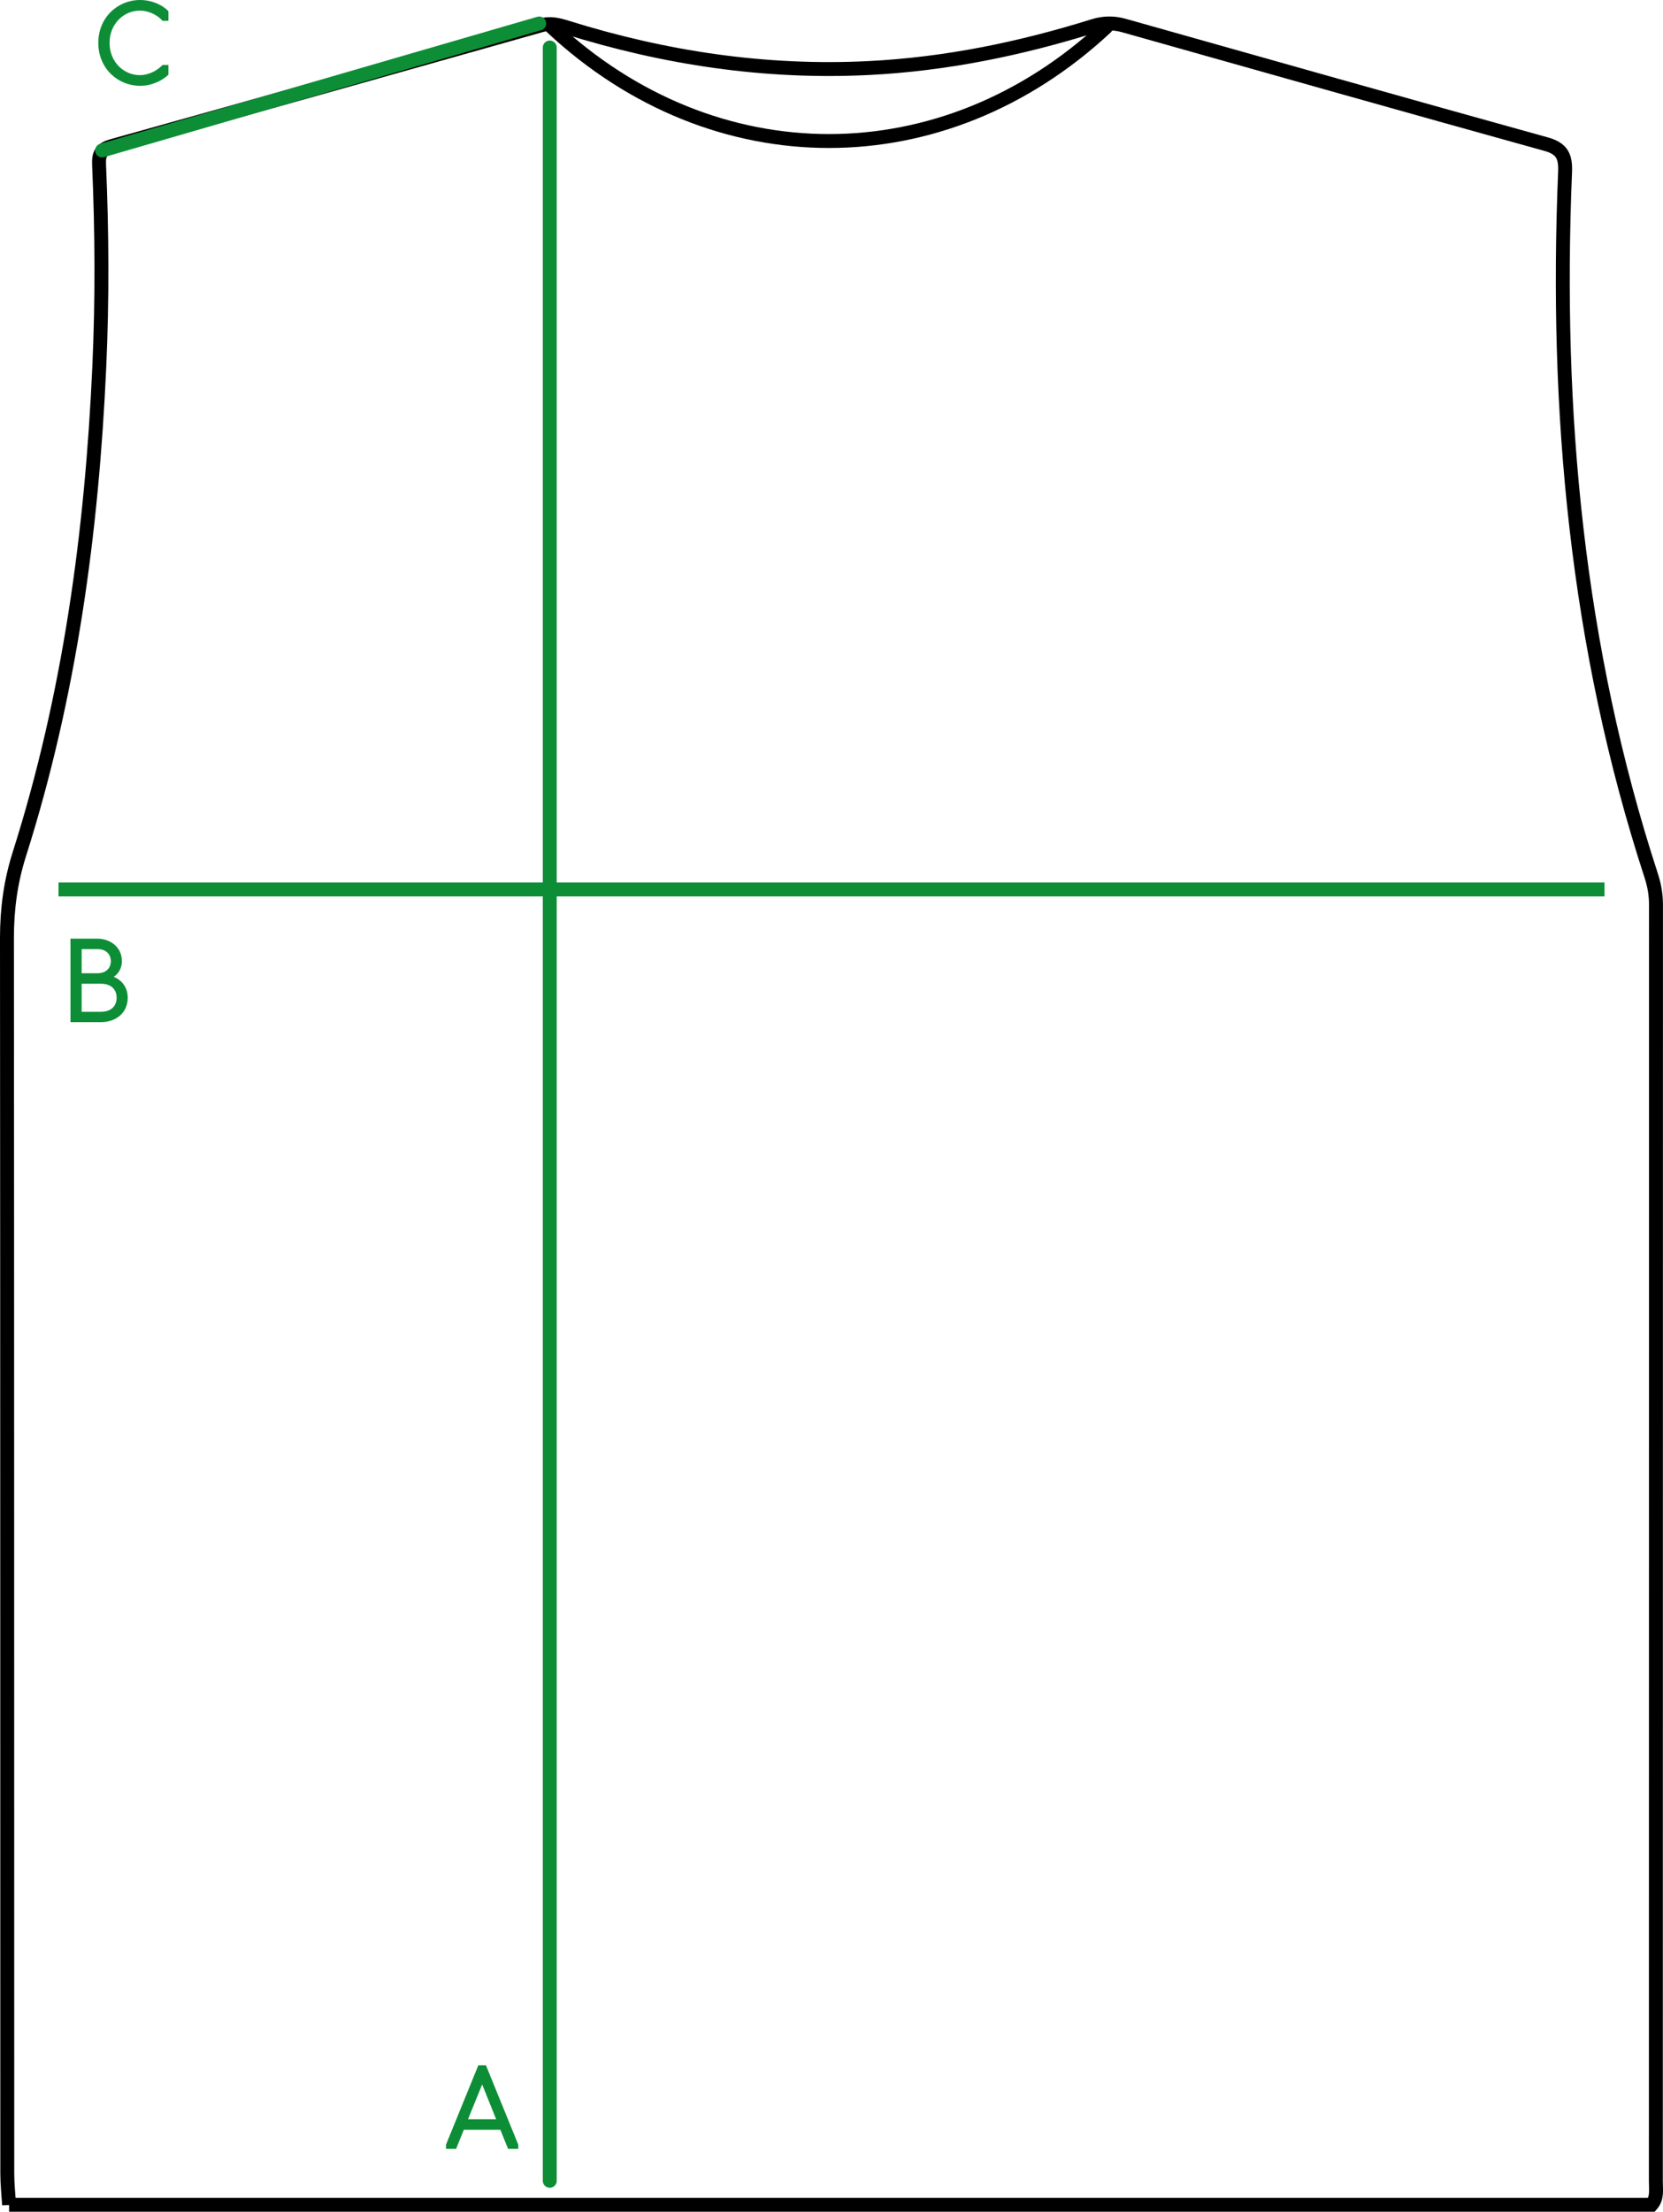 <svg viewBox="0 0 358.46 476.56" xmlns="http://www.w3.org/2000/svg" data-name="Ebene 2" id="Ebene_2">
  <defs>
    <style>
      .cls-1, .cls-2 {
        stroke: #0d8e36;
      }

      .cls-1, .cls-2, .cls-3, .cls-4 {
        fill: none;
        stroke-miterlimit: 10;
        stroke-width: 3px;
      }

      .cls-1, .cls-4 {
        stroke-linecap: round;
      }

      .cls-3, .cls-4 {
        stroke: #000;
      }

      .cls-4 {
        fill-rule: evenodd;
      }

      .cls-5 {
        fill: #0d8e36;
        stroke-width: 0px;
      }
    </style>
  </defs>
  <g data-name="Ebene 1" id="Ebene_1-2">
    <g>
      <g>
        <path d="M1.96,475.06c-.14-2.25-.39-4.51-.39-6.76-.02-88.74,0-177.48-.07-266.21,0-6.22.78-12.1,2.68-18.08,10.84-34.12,15.61-69.27,17.22-104.94.66-14.58.58-29.14-.05-43.71-.1-2.32.61-3.29,2.83-3.91,30.83-8.61,61.64-17.28,92.44-25.99,1.93-.55,3.64-.15,5.46.42,21.23,6.64,42.93,9.9,65.2,8.78,16.51-.83,32.57-4.12,48.32-9.04,2.29-.72,4.42-.75,6.66-.12,30.33,8.55,60.65,17.14,91.01,25.56,3.47.96,4.22,2.69,4.08,6.04-2.14,51.56,2.48,102.3,18.59,151.63.67,2.06,1.01,4.11,1.01,6.28-.02,91.68-.02,183.36-.03,275.05,0,1.71.36,3.51-.93,4.99H1.96Z" class="cls-3"></path>
        <path d="M238.39,5.89c-35,32.66-84.42,32.66-119.42,0" class="cls-4"></path>
        <line y2="191.65" x2="345.85" y1="191.65" x1="12.61" class="cls-2"></line>
        <line y2="469.89" x2="118.5" y1="10.24" x1="118.5" class="cls-1"></line>
        <line y2="5.06" x2="116.23" y1="32.42" x1="22.01" class="cls-1"></line>
      </g>
      <path d="M96.13,463.01v-.9l6.97-17.1h1.65l6.97,17.1v.9h-2.2l-1.67-4.12h-7.87l-1.67,4.12h-2.17ZM106.95,456.63l-3.02-7.5-3.05,7.5h6.07Z" class="cls-5"></path>
      <path d="M15.19,202.25h5.82c2.6,0,5.27,1.7,5.27,4.85,0,1.5-.75,2.72-1.77,3.37,1.47.57,3.02,2.02,3.02,4.5,0,3.47-2.77,5.27-5.77,5.27h-6.57v-18ZM21.02,209.7c1.82,0,2.87-1.1,2.87-2.6s-1.05-2.6-2.87-2.6h-3.42v5.2h3.42ZM21.77,218c2.22,0,3.37-1.27,3.37-3.02s-1.15-3.02-3.37-3.02h-4.17v6.05h4.17Z" class="cls-5"></path>
      <path d="M30.19,0c2.75,0,5.05,1.25,6.12,2.42v2.07h-1.27c-.92-1.07-2.75-2.2-4.92-2.2-3.35,0-6.5,2.75-6.5,6.95s3.15,6.95,6.5,6.95c2.17,0,3.95-1.17,4.92-2.2h1.27v2.1c-1.15,1.12-3.37,2.4-6.1,2.4-4.85,0-9.02-3.77-9.02-9.25S25.37,0,30.19,0Z" class="cls-5"></path>
    </g>
  </g>
</svg>